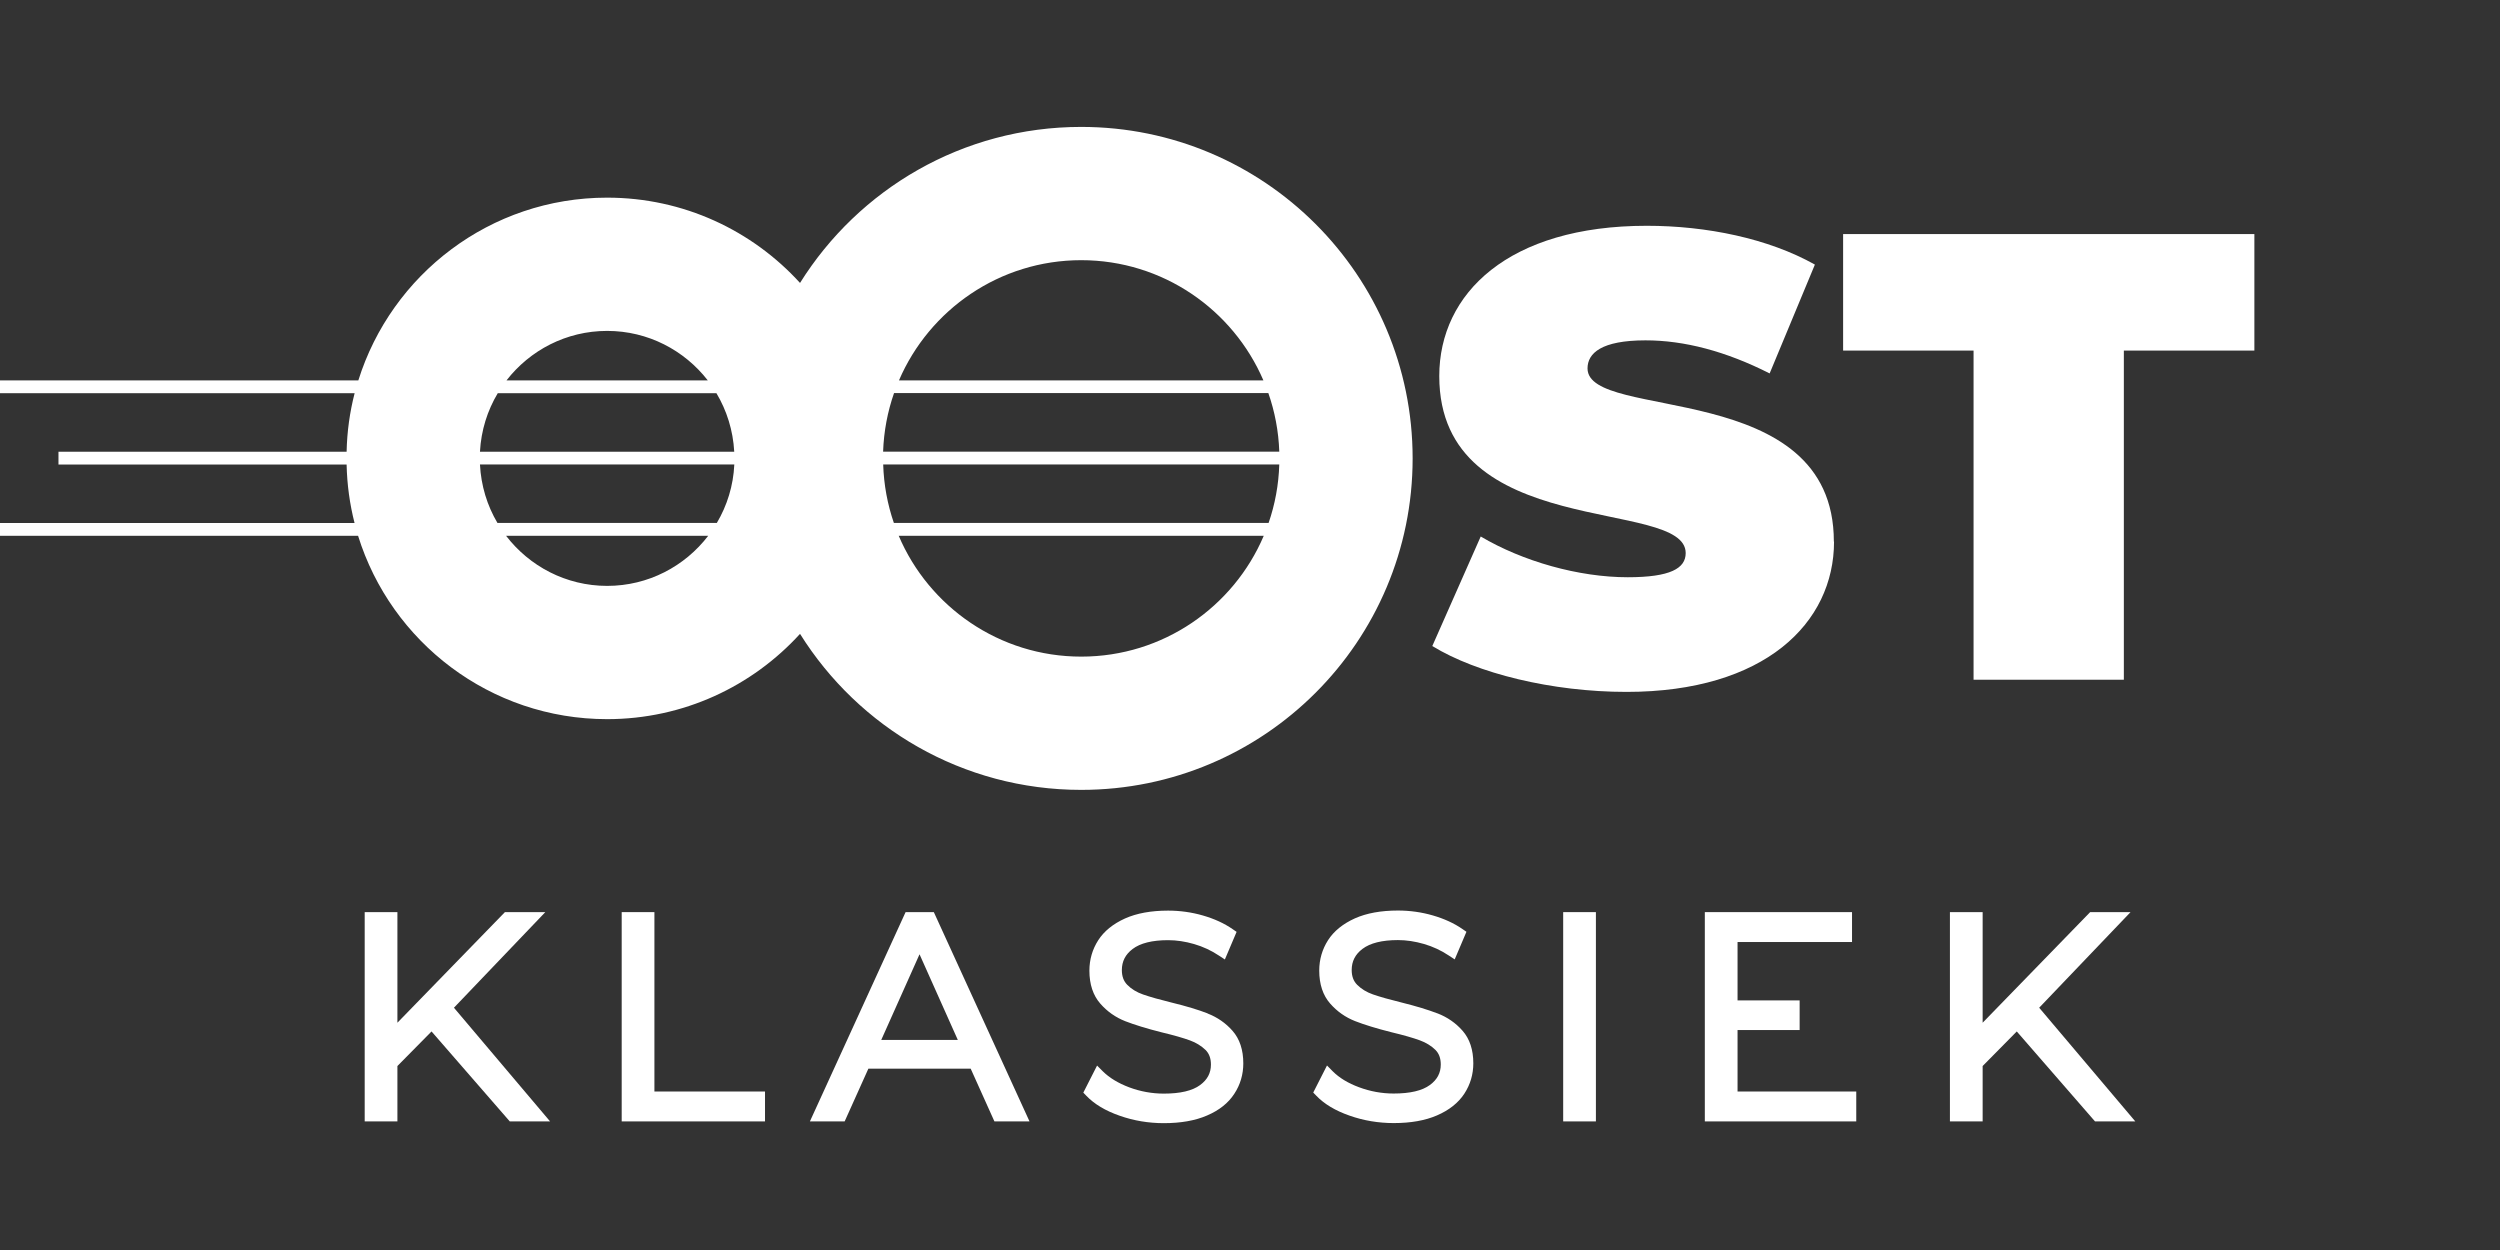 <?xml version="1.0" encoding="UTF-8"?>
<svg id="Layer_1" xmlns="http://www.w3.org/2000/svg" version="1.1" viewBox="0 0 283.46 141.73">
  <rect x="0" y="0" width="283.46" height="141.73" fill="#333333" stroke="none"/>
  <!-- Generator: Adobe Illustrator 29.1.0, SVG Export Plug-In . SVG Version: 2.1.0 Build 142)  -->
  <defs>
    <style>
      .st0 {
        fill: #fff;
      }
    </style>
  </defs>
  <polygon class="st0" points="61.83 103.42 57.25 103.42 45.06 115.96 45.06 103.42 41.35 103.42 41.35 127.15 45.06 127.15 45.06 120.87 48.93 116.95 57.8 127.15 62.37 127.15 51.47 114.26 61.83 103.42"/>
  <polygon class="st0" points="74.2 103.42 70.49 103.42 70.49 127.15 86.74 127.15 86.74 123.76 74.2 123.76 74.2 103.42"/>
  <path class="st0" d="M102.68,103.42l-10.85,23.73h3.94l2.69-5.98h11.6l2.69,5.98h3.98l-10.85-23.73h-3.2ZM99.92,117.91l4.34-9.71,4.34,9.71h-8.67Z"/>
  <path class="st0" d="M136.92,114.9c-1.04-.4-2.41-.82-4.06-1.22-1.35-.33-2.44-.64-3.25-.92-.72-.25-1.33-.62-1.79-1.09-.42-.42-.62-.97-.62-1.68,0-.98.4-1.77,1.22-2.39.87-.66,2.22-1,4.02-1,.96,0,1.95.15,2.95.44,1,.29,1.95.73,2.82,1.31l.67.44,1.33-3.13-.45-.31c-.95-.66-2.09-1.18-3.38-1.55-1.28-.37-2.61-.55-3.94-.55-1.92,0-3.56.3-4.88.89-1.35.61-2.38,1.44-3.04,2.47-.66,1.03-1,2.19-1,3.45,0,1.55.42,2.81,1.24,3.74.78.89,1.73,1.56,2.83,1.99,1.03.4,2.41.83,4.12,1.26,1.38.33,2.46.64,3.22.92.69.25,1.28.62,1.76,1.08.41.41.61.95.61,1.66,0,.95-.4,1.71-1.23,2.32-.88.65-2.26.97-4.11.97-1.34,0-2.66-.24-3.92-.71-1.25-.47-2.25-1.08-2.99-1.81l-.66-.66-1.56,3.07.33.34c.9.95,2.18,1.72,3.8,2.28,1.59.56,3.27.84,5,.84,1.92,0,3.57-.29,4.9-.87,1.38-.59,2.42-1.42,3.09-2.46.68-1.03,1.02-2.2,1.02-3.45,0-1.53-.41-2.77-1.22-3.69-.77-.88-1.73-1.54-2.84-1.97Z"/>
  <path class="st0" d="M162.98,114.9c-1.04-.4-2.41-.82-4.06-1.23-1.35-.33-2.44-.64-3.25-.92-.72-.25-1.32-.62-1.79-1.09-.42-.42-.62-.97-.62-1.68,0-.98.4-1.77,1.22-2.39.87-.66,2.22-1,4.02-1,.96,0,1.95.15,2.95.44,1,.29,1.95.73,2.82,1.31l.67.44,1.33-3.13-.45-.31c-.95-.66-2.09-1.18-3.38-1.55-1.28-.37-2.61-.55-3.94-.55-1.92,0-3.56.3-4.88.89-1.35.61-2.38,1.44-3.04,2.47-.66,1.03-1,2.19-1,3.45,0,1.55.42,2.81,1.24,3.74.78.89,1.73,1.56,2.83,1.99,1.02.4,2.41.83,4.12,1.26,1.38.33,2.46.64,3.22.92.69.25,1.29.62,1.76,1.08.41.41.61.95.61,1.66,0,.95-.4,1.71-1.23,2.32-.88.65-2.26.97-4.11.97-1.34,0-2.66-.24-3.92-.71-1.25-.46-2.25-1.07-2.99-1.81l-.65-.66-1.56,3.07.33.34c.9.95,2.18,1.72,3.8,2.28,1.59.56,3.27.84,5,.84,1.92,0,3.57-.29,4.9-.87,1.37-.59,2.42-1.42,3.1-2.46.68-1.04,1.02-2.2,1.02-3.45,0-1.53-.41-2.77-1.22-3.69-.77-.88-1.73-1.54-2.84-1.97Z"/>
  <rect class="st0" x="177.24" y="103.42" width="3.71" height="23.73"/>
  <polygon class="st0" points="197.01 116.79 204.05 116.79 204.05 113.43 197.01 113.43 197.01 106.81 209.99 106.81 209.99 103.42 193.3 103.42 193.3 127.15 210.47 127.15 210.47 123.76 197.01 123.76 197.01 116.79"/>
  <polygon class="st0" points="241.57 103.42 236.99 103.42 224.8 115.96 224.8 103.42 221.09 103.42 221.09 127.15 224.8 127.15 224.8 120.87 228.67 116.95 237.54 127.15 242.11 127.15 231.21 114.26 241.57 103.42"/>
  <path class="st0" d="M160.17,51.97c0-20.76-16.83-37.58-37.58-37.58-13.45,0-25.24,7.07-31.88,17.69-5.41-5.94-13.2-9.67-21.87-9.67-13.25,0-24.45,8.71-28.21,20.72H0v1.45h40.21c-.55,2.13-.86,4.35-.91,6.64H6.63v1.45h32.67c.05,2.28.36,4.51.9,6.63H0v1.45h40.6c3.74,12.04,14.97,20.79,28.24,20.79,8.66,0,16.46-3.73,21.87-9.67,6.64,10.62,18.43,17.69,31.88,17.69,20.76,0,37.58-16.83,37.58-37.58ZM145.05,51.21h-44.92c.08-2.32.51-4.55,1.24-6.64h42.44c.73,2.09,1.16,4.32,1.24,6.64ZM100.13,52.66h44.92c-.07,2.32-.49,4.54-1.21,6.63h-42.49c-.72-2.09-1.14-4.32-1.21-6.63ZM122.59,29.5c9.26,0,17.22,5.62,20.66,13.63h-41.32c3.44-8.01,11.41-13.63,20.66-13.63ZM68.84,37.52c4.64,0,8.76,2.2,11.41,5.61h-22.82c2.65-3.41,6.77-5.61,11.41-5.61ZM56.44,44.58h24.79c1.17,1.96,1.89,4.22,2.02,6.64h-28.83c.13-2.42.84-4.67,2.02-6.64ZM54.42,52.66h28.84c-.11,2.41-.82,4.67-1.98,6.63h-24.88c-1.16-1.96-1.86-4.22-1.98-6.63ZM68.84,66.43c-4.67,0-8.82-2.24-11.46-5.68h22.92c-2.64,3.45-6.79,5.68-11.46,5.68ZM122.59,74.45c-9.28,0-17.27-5.66-20.69-13.7h41.39c-3.42,8.05-11.41,13.7-20.69,13.7Z"/>
  <path class="st0" d="M207.93,61.4c0-18.62-27.93-13.57-27.93-19.63,0-1.73,1.59-3.18,6.57-3.18,4.4,0,9.1,1.23,14.08,3.75l5.13-12.34c-5.27-2.96-12.27-4.4-19.06-4.4-15.66,0-23.53,7.65-23.53,17.04,0,18.84,27.94,13.72,27.94,20.07,0,1.73-1.73,2.74-6.57,2.74-5.56,0-11.91-1.8-16.67-4.62l-5.49,12.42c5.05,3.1,13.57,5.2,22.02,5.2,15.66,0,23.53-7.8,23.53-17.04Z"/>
  <polygon class="st0" points="208.98 26.54 208.98 39.75 223.77 39.75 223.77 77.07 240.81 77.07 240.81 39.75 255.61 39.75 255.61 26.54 208.98 26.54"/>
</svg>